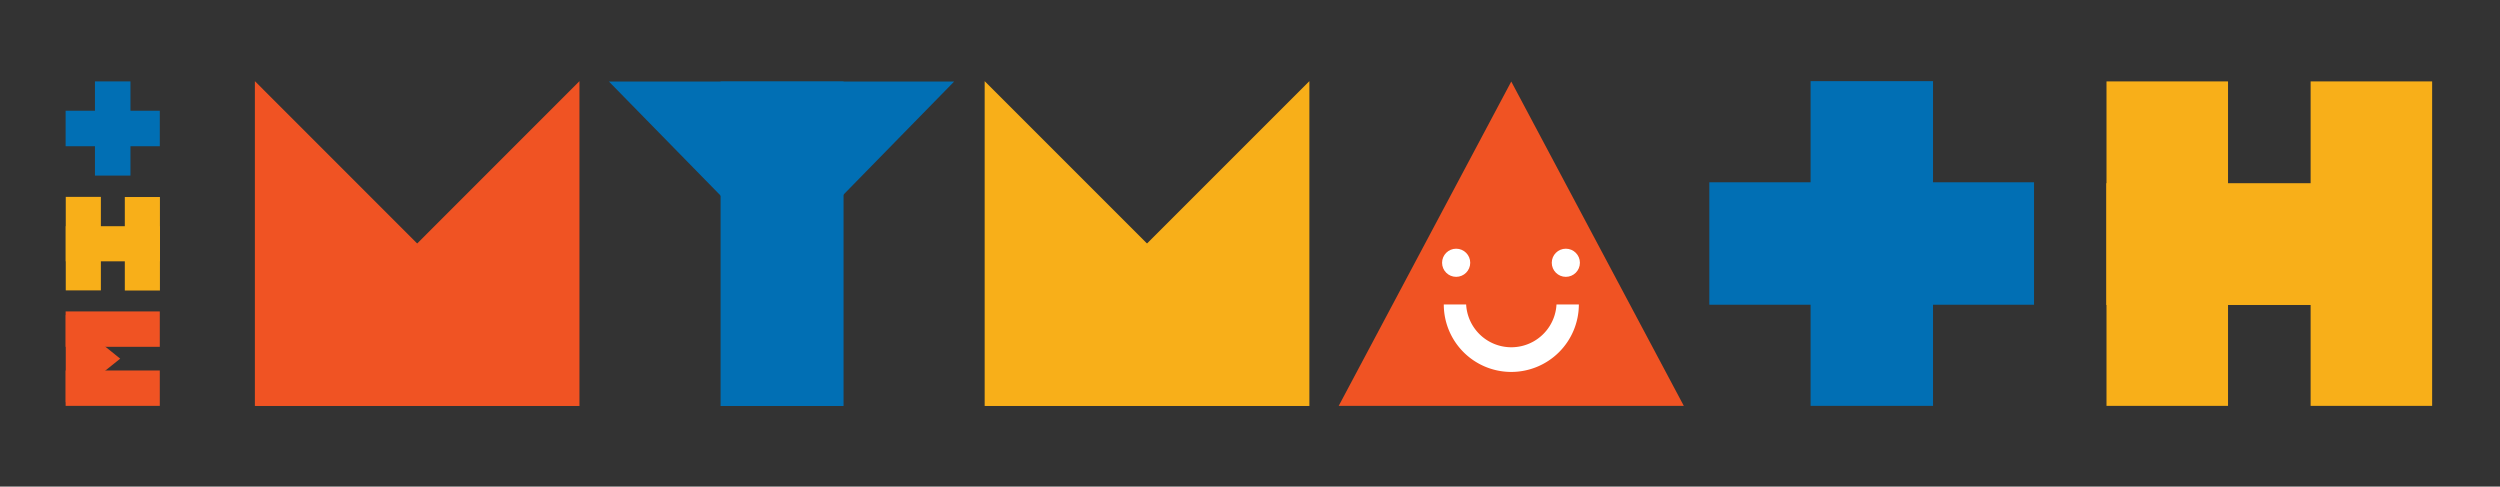 <svg id="Layer_1" data-name="Layer 1" xmlns="http://www.w3.org/2000/svg" width="190.09" height="37" viewBox="0 0 190.09 37"><rect x="0" y="0" width="190.09" height="37" fill="#333333" stroke="none"/><defs><style>.cls-1{fill:#f05323;}.cls-2{fill:#016fb4;}.cls-3{fill:#f8af19;}.cls-4{fill:#fff;}.cls-5{fill:none;}</style></defs><polygon class="cls-1" points="19.38 6.17 19.38 30.86 44.06 30.86 19.38 6.17"/><polygon class="cls-1" points="19.38 30.86 44.06 30.86 44.06 6.17 19.38 30.86"/><rect class="cls-2" x="54.79" y="6.2" width="9.35" height="24.67"/><polygon class="cls-2" points="59.43 19.61 72.55 6.2 46.3 6.2 59.43 19.61"/><rect class="cls-1" x="5" y="23.67" width="7.16" height="2.69" transform="translate(17.15 50.04) rotate(-180)"/><rect class="cls-1" x="5" y="28.17" width="7.16" height="2.69" transform="translate(17.15 59.03) rotate(-180)"/><polygon class="cls-1" points="9.14 27.27 5 23.95 5 30.59 9.14 27.27"/><rect class="cls-2" x="4.99" y="8.42" width="7.16" height="2.7"/><rect class="cls-2" x="4.99" y="8.42" width="7.16" height="2.7" transform="translate(18.34 1.2) rotate(90)"/><rect class="cls-3" x="2.77" y="17.19" width="7.11" height="2.67" transform="translate(24.86 12.2) rotate(90)"/><rect class="cls-3" x="7.26" y="17.19" width="7.11" height="2.67" transform="translate(29.35 7.72) rotate(90)"/><rect class="cls-3" x="4.99" y="17.19" width="7.16" height="2.67" transform="translate(17.15 37.06) rotate(180)"/><rect class="cls-2" x="129.97" y="13.86" width="24.69" height="9.31"/><rect class="cls-2" x="129.97" y="13.86" width="24.69" height="9.31" transform="translate(160.84 -123.8) rotate(90)"/><polygon class="cls-3" points="74.87 6.17 74.87 30.86 99.56 30.86 74.87 6.17"/><polygon class="cls-3" points="74.87 30.86 99.56 30.86 99.56 6.17 74.87 30.86"/><rect class="cls-3" x="152.45" y="13.9" width="24.67" height="9.24" transform="translate(183.31 -146.26) rotate(90)"/><rect class="cls-3" x="167.97" y="13.9" width="24.67" height="9.24" transform="translate(198.83 -161.78) rotate(90)"/><rect class="cls-3" x="160.17" y="13.92" width="24.76" height="9.26" transform="translate(345.09 37.11) rotate(180)"/><polygon class="cls-1" points="114.91 6.2 101.79 30.86 128.03 30.86 114.91 6.2"/><circle class="cls-4" cx="110.72" cy="19.98" r="1.07"/><circle class="cls-4" cx="119.06" cy="19.98" r="1.07"/><path class="cls-4" d="M114.91,28.28a5.13,5.13,0,0,1-5.13-5.13h1.7a3.44,3.44,0,0,0,6.87,0h1.7A5.14,5.14,0,0,1,114.91,28.28Z"/><rect class="cls-5" width="190.09" height="37.03"/></svg>